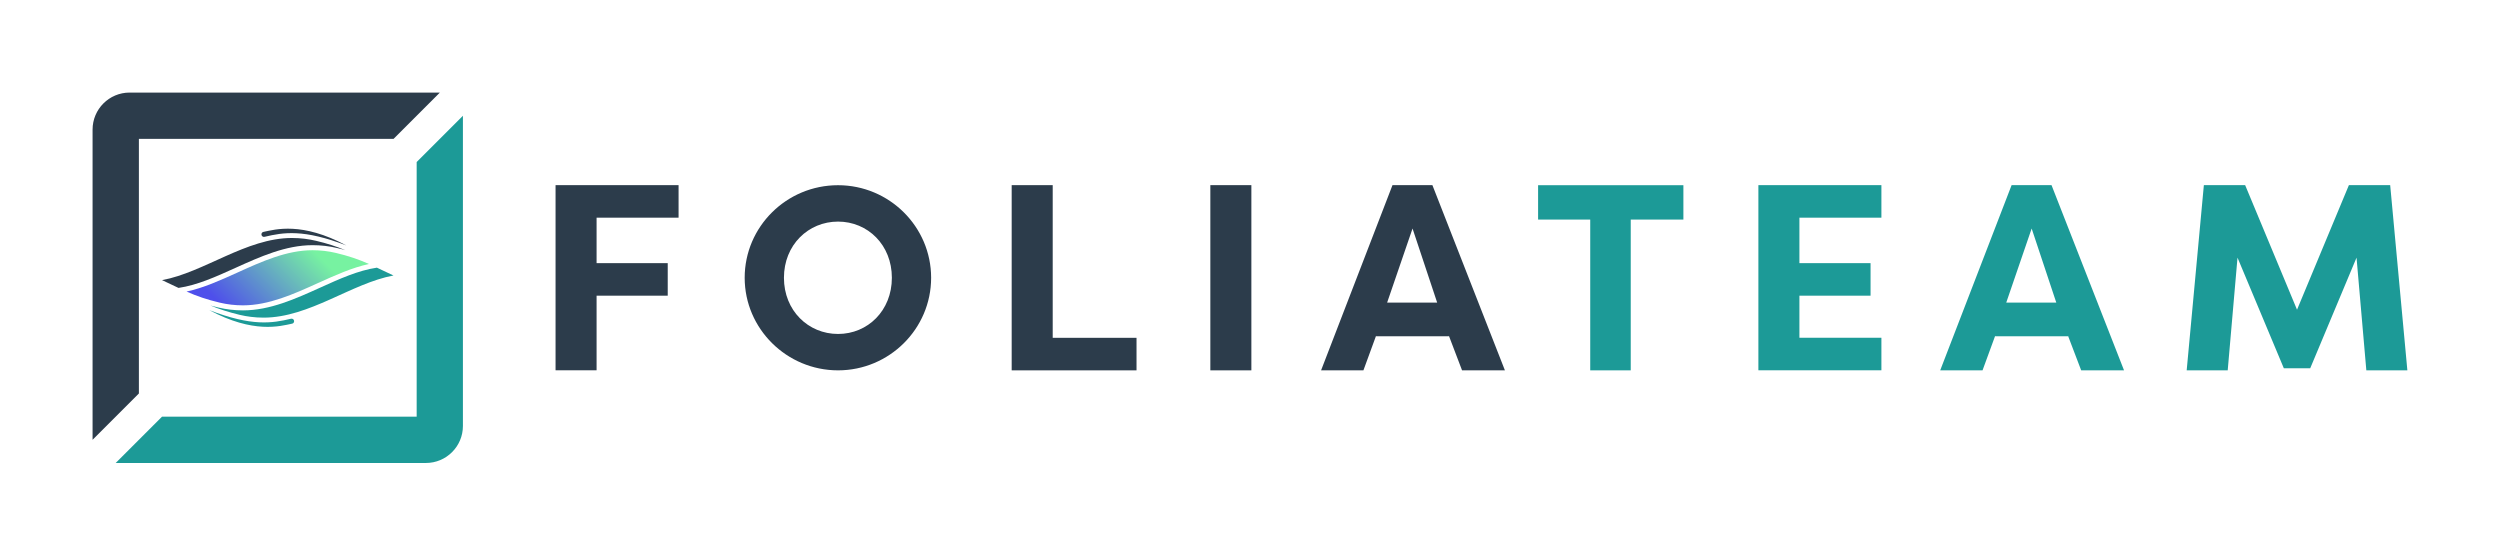 <svg xmlns="http://www.w3.org/2000/svg" xmlns:xlink="http://www.w3.org/1999/xlink" id="CARRE" viewBox="0 0 3826.8 850.4"><defs><style>      .cls-1 {        fill: #2c3c4b;      }      .cls-1, .cls-2, .cls-3 {        stroke-width: 0px;      }      .cls-2 {        fill: url(#Dégradé_sans_nom_18);      }      .cls-3 {        fill: #1c9a97;      }    </style><linearGradient id="D&#xE9;grad&#xE9;_sans_nom_18" data-name="D&#xE9;grad&#xE9; sans nom 18" x1="344.8" y1="505.6" x2="505.6" y2="344.8" gradientUnits="userSpaceOnUse"><stop offset=".1" stop-color="#4e4feb"></stop><stop offset=".8" stop-color="#77f2a1"></stop></linearGradient></defs><g><g><path class="cls-2" d="m336.1,463.2c11.8,2.8,23.6,4.2,35.9,4.2h0c39.4,0,77.7-17.3,114.7-34.1,26.7-12.1,52.2-23.6,78.1-29.2-15.8-7.1-31.9-12.5-50.5-16.9-11.8-2.8-23.6-4.2-35.9-4.2h0c-39.4,0-77.7,17.3-114.7,34.1-26.7,12.1-52.2,23.6-78.1,29.2,15.8,7.1,31.9,12.5,50.6,16.9Z"></path><path class="cls-3" d="m577,409.7c-28.5,4.2-56.9,17-86.9,30.6-37.8,17.1-76.9,34.8-118.1,34.8h0c-12.9,0-25.3-1.4-37.8-4.4-4.2-1-8.3-2-12.2-3.1,13.2,5.5,27.7,10.2,44.7,14.3,11.1,2.6,23.2,4.3,36.8,4.3,70.1,0,134.5-52.6,198.8-64.5-8-3.8-16.7-7.9-25.4-12Z"></path><path class="cls-1" d="m273.4,440.7c28.5-4.2,56.9-17,86.9-30.6,37.8-17.1,76.9-34.8,118.1-34.8h0c12.9,0,25.3,1.4,37.8,4.4,4.2,1,8.3,2,12.3,3.2-13.2-5.5-27.7-10.3-44.8-14.3-11.1-2.6-23.2-4.3-36.8-4.3-70.1,0-134.5,52.7-198.9,64.5,8,3.8,16.7,7.9,25.4,12Z"></path></g><path class="cls-1" d="m405,362.5c-2.1.5-4.2-.7-4.7-2.8-.5-2.1.7-4.3,2.8-4.7,18.5-3.9,59.1-15.7,127,20.7-65.3-25.2-96.2-20.1-125.1-13.2Z"></path><path class="cls-3" d="m445.4,487.9c2.1-.5,4.2.7,4.7,2.8.5,2.1-.7,4.3-2.8,4.7-18.5,3.9-59.1,15.7-127-20.7,65.3,25.2,96.2,20.1,125.1,13.2Z"></path></g><path class="cls-1" d="m212.6,602.4V212.6h389.8l70.9-70.9H198.4c-31.3,0-56.7,25.4-56.7,56.7v474.8l70.9-70.9Z"></path><path class="cls-3" d="m637.8,248v389.8H248l-70.9,70.9h474.8c31.3,0,56.7-25.4,56.7-56.7V177.2l-70.9,70.9Z"></path><g><path class="cls-1" d="m850.4,566.9v-283.5h188.3v49.8h-125.5v69.6h108.9v49.8h-108.9v114.2h-62.8Z"></path><path class="cls-1" d="m1282.8,283.5c78.5,0,142.5,63.6,142.5,141.7s-64,141.7-142.5,141.7-142.9-63.6-142.9-141.7,64-141.7,142.9-141.7Zm0,227.7c45.5,0,82.4-35.7,82.4-86s-36.9-86-82.4-86-82.8,35.7-82.8,86,37.3,86,82.8,86Z"></path><path class="cls-1" d="m1739.7,517.1v49.8h-191.1v-283.5h62.8v233.7h128.4Z"></path><path class="cls-1" d="m1915.5,566.9h-62.8v-283.5h62.8v283.5Z"></path><path class="cls-1" d="m2022.2,566.9l109.3-283.5h61.1l111,283.5h-65.6l-20.2-53v.8h-111.4v-.8l-19.4,53h-64.8Zm101.2-103.7h76.5l-37.7-113.4-38.9,113.4Z"></path><path class="cls-3" d="m2576.8,283.5v52.6h-80.6v230.8h-62v-230.8h-79.8v-52.6h222.3Z"></path><path class="cls-3" d="m2691.6,566.9v-283.5h188.3v49.8h-125.5v69.6h108.9v49.8h-108.9v64.4h125.5v49.8h-188.3Z"></path><path class="cls-3" d="m2969.9,566.9l109.3-283.5h61.1l111,283.5h-65.6l-20.2-53v.8h-111.4v-.8l-19.4,53h-64.8Zm101.2-103.7h76.5l-37.7-113.4-38.9,113.4Z"></path><path class="cls-3" d="m3495.9,563.7l-70.9-169.3-15,172.5h-62.8l26.3-283.5h63.2l79.4,190.7,79.4-190.7h63.2l26.3,283.5h-62.8l-15-172.5-70.9,169.3h-40.5Z"></path></g></svg>